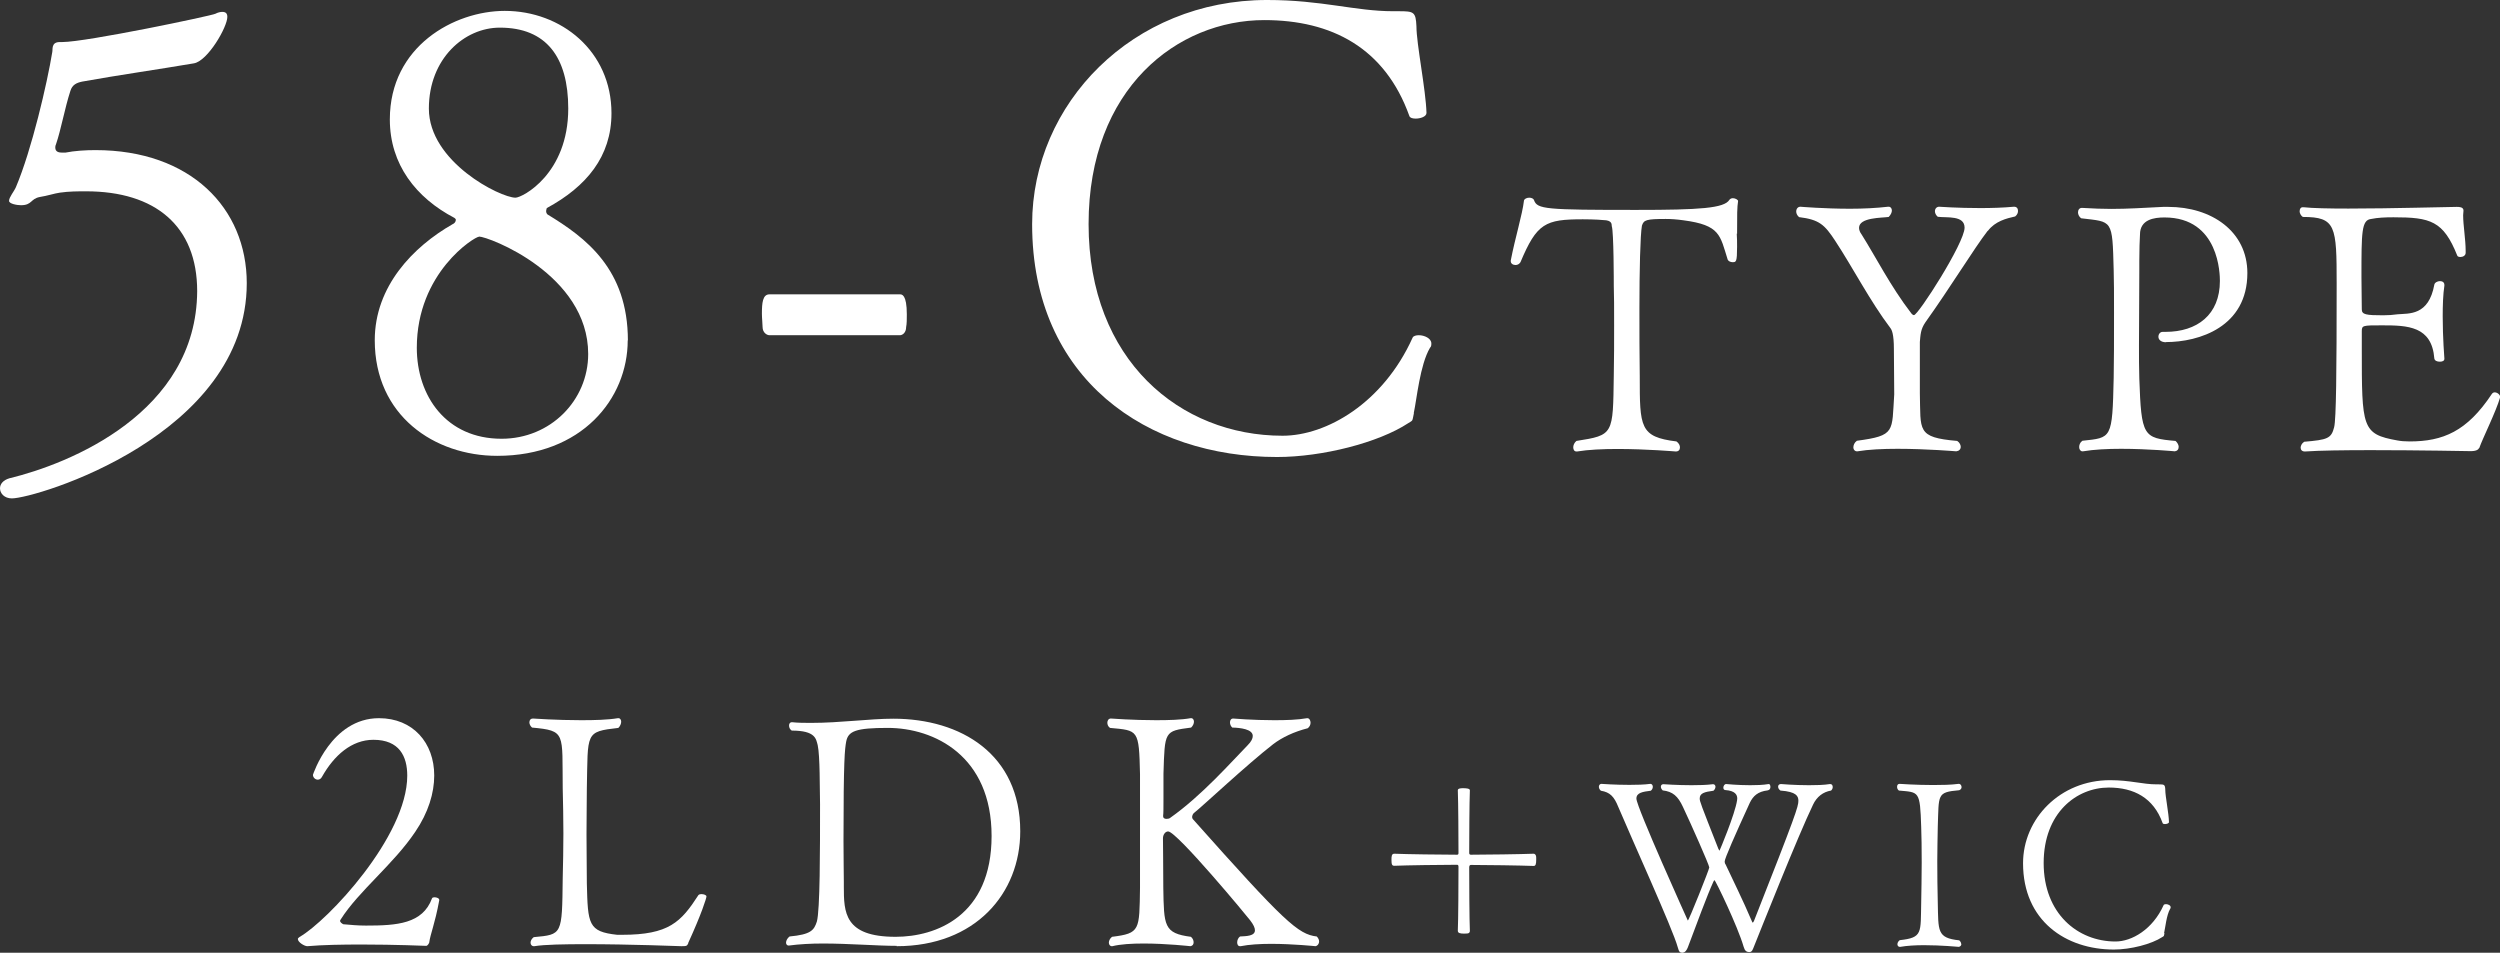 <svg viewBox="0 0 149.23 56.87" xmlns="http://www.w3.org/2000/svg"><rect x="0" y="0" width="149.23" height="56.87" fill="#333333" stroke="none"/><g fill="#fff"><path d="m14.73 16.9c0 9.11-12.63 12.85-14.02 12.85-.45 0-.71-.3-.71-.6 0-.26.19-.49.56-.6 3.56-.86 11.17-3.9 11.21-11.17 0-3.9-2.51-5.96-6.63-5.96-.49 0-1.01 0-1.57.08-.3.04-.75.19-1.2.26-.56.11-.45.49-1.12.49-.22 0-.71-.08-.71-.26 0-.22.3-.56.41-.82.94-2.21 1.87-6.22 2.17-8.06.04-.15-.08-.6.45-.6h.15c1.42 0 8.92-1.57 9.14-1.69.15-.08.3-.11.41-.11.19 0 .3.08.3.3 0 .6-1.16 2.62-1.99 2.77-2.17.37-4.57.71-6.67 1.09-.34.07-.6.19-.71.56-.34 1.05-.56 2.32-.86 3.19-.04.08-.04.15-.04.19 0 .26.22.3.41.3h.19c.56-.11 1.2-.15 1.8-.15 5.66 0 9.03 3.45 9.03 7.95z"/><path d="m37.47 20.31c0 3.49-2.74 6.9-7.79 6.9-3.75 0-7.31-2.4-7.31-6.9 0-3.22 2.29-5.58 4.65-6.93.11-.04.19-.15.19-.26 0-.04-.04-.08-.08-.11-2.29-1.2-3.86-3.19-3.86-5.88 0-4.38 3.86-6.48 6.86-6.48 3.37 0 6.37 2.4 6.37 6.11 0 2.59-1.5 4.38-3.86 5.66 0 0-.04.11-.04.19s.04.15.08.19c2.29 1.39 4.8 3.26 4.8 7.53zm-8.88-6.18c-.26 0-3.71 2.14-3.71 6.63 0 2.89 1.76 5.43 5.06 5.43 2.92 0 5.17-2.29 5.17-5.06 0-4.76-5.96-7.01-6.52-7.01zm1.24-12.48c-2.1 0-4.23 1.84-4.23 4.83 0 3.19 4.27 5.32 5.17 5.32.41 0 3.15-1.42 3.15-5.32 0-3.07-1.31-4.83-4.08-4.83z"/><path d="m53.72 20.01h-7.79c-.15 0-.41-.15-.41-.49 0-.19-.04-.52-.04-.79 0-.64.04-1.16.45-1.16h7.79c.11 0 .41 0 .41 1.2 0 .26 0 .56-.04.75 0 .34-.22.49-.37.49z"/><path d="m84.4 24.66c-.11.52-.04.41-.34.6-1.76 1.16-5.13 2.02-7.83 2.02-7.72 0-14.62-4.61-14.62-13.9 0-7.2 6-13.38 14.02-13.38 3.3 0 5.25.67 7.53.67h.34c.9 0 1.01.04 1.05.9 0 1.05.56 3.78.6 5.17 0 .23-.38.34-.64.34-.19 0-.34-.04-.38-.15-1.46-4.08-4.65-5.73-8.66-5.73-5.17 0-10.49 4.05-10.49 12.18s5.47 12.63 11.58 12.63c2.62 0 6-1.95 7.76-5.85.04-.11.22-.15.37-.15.34 0 .75.19.75.49 0 .08 0 .19-.08.26-.6 1.01-.79 3.07-.97 3.9z"/><path d="m103.67 13.94c.02.27.02.54.02.79 0 .92-.06.92-.27.92-.12 0-.25-.06-.29-.15-.46-1.46-.44-2.06-2.64-2.35-.42-.06-.77-.08-1.06-.08-1.17 0-1.31.06-1.42.4-.1.56-.15 2.69-.15 4.93 0 1.27 0 2.83.02 4.06 0 3.04 0 3.62 2.19 3.89.15.1.21.25.21.35 0 .15-.08.25-.25.25-.02 0-1.73-.15-3.48-.15-.87 0-1.75.04-2.41.15h-.04c-.12 0-.19-.1-.19-.25 0-.12.06-.27.19-.38 2.23-.35 2.18-.37 2.23-3.91.02-.94.02-2.02.02-3s0-1.85-.02-2.35c0-.17 0-3.23-.12-3.56-.02-.04.06-.29-.33-.35-.15-.02-.75-.06-1.39-.06-2.25 0-2.75.23-3.73 2.56-.06.1-.17.17-.29.17-.15 0-.29-.08-.29-.23v-.04c.27-1.39.69-2.73.79-3.58.02-.1.17-.17.31-.17.12 0 .25.04.29.15.19.54.69.58 6.1.58 3.81 0 5.25-.1 5.56-.6.04-.06.12-.1.21-.1.15 0 .31.1.31.17-.06.38-.06.79-.06 1.96z"/><path d="m118.64 13.79c-.79 1.02-2.21 3.35-3.71 5.45-.29.42-.29.75-.33 1.17v3.08c.06 2.21-.21 2.62 2.23 2.83.15.1.21.25.21.35 0 .15-.1.25-.27.27 0 0-1.75-.15-3.5-.15-.87 0-1.75.04-2.39.15h-.04c-.12 0-.21-.1-.21-.23s.06-.29.21-.4c2.33-.31 2.08-.54 2.23-2.77 0-.35-.02-2.68-.02-2.71 0-.87-.12-1.14-.21-1.25-1.21-1.6-2.25-3.62-3.29-5.2-.64-.98-.96-1.27-2.16-1.42-.12-.1-.17-.23-.17-.33 0-.17.1-.29.25-.29 0 0 1.42.12 2.96.12.79 0 1.58-.04 2.27-.12h.04c.12 0 .19.1.19.23 0 .1-.06.25-.19.38-.4.06-1.77.02-1.77.65 0 .1.04.25.15.39.85 1.35 1.73 3.1 2.96 4.7.06.08.12.12.17.12.25 0 3.02-4.31 3.02-5.22 0-.75-1.06-.58-1.6-.65-.12-.1-.17-.23-.17-.33 0-.15.1-.27.25-.27 0 0 1.12.08 2.46.08.65 0 1.35-.02 2-.08h.02c.15 0 .23.1.23.25 0 .1-.04.23-.17.33-.54.12-1.19.29-1.62.85z"/><path d="m129.3 20.43c-.33 0-.46-.17-.46-.33 0-.15.1-.29.25-.29h.17c1.89 0 3.25-1.02 3.25-3.04 0-.35-.02-3.79-3.31-3.79-.62 0-1.46.12-1.46 1.02-.02.4-.04.85-.04 1.58v.56c0 1.56-.02 3.08-.02 4.47 0 .69 0 1.35.02 1.98.12 3.46.23 3.56 2.16 3.73.12.1.19.25.19.35 0 .15-.08.25-.23.27 0 0-1.58-.15-3.21-.15-.81 0-1.62.04-2.27.15h-.04c-.1 0-.19-.1-.19-.25 0-.12.04-.27.19-.38 1.75-.19 1.79-.08 1.87-3.75.02-.81.02-2.41.02-3.87 0-1.06 0-2.04-.02-2.56-.08-3.08-.06-2.87-1.94-3.1-.12-.08-.19-.23-.19-.35 0-.15.08-.27.23-.27h.02c.67.04 1.23.06 1.73.06 1.02 0 1.87-.06 3.1-.12h.31c2.58 0 4.72 1.46 4.72 3.95 0 3.21-2.87 4.12-4.87 4.12z"/><path d="m147.98 26.74c-.04.1-.17.19-.5.19 0 0-3.1-.06-5.95-.06-1.58 0-3.1.02-3.93.08h-.02c-.17 0-.25-.1-.25-.23 0-.1.06-.25.21-.35 1.39-.12 1.62-.19 1.79-.87.12-.48.15-3.23.15-8.55 0-3.46-.04-4-2.02-4-.12-.08-.19-.23-.19-.33 0-.15.06-.25.19-.25h.04c.54.06 1.54.08 2.68.08 2.58 0 5.93-.1 6.43-.1h.06c.1 0 .38 0 .38.21v.02c0 .08-.02.17-.02.27 0 .6.15 1.44.15 2.12v.12c0 .17-.17.25-.31.25-.08 0-.17-.02-.19-.08-.83-2.08-1.6-2.29-3.81-2.29-.5 0-.94.02-1.33.1-.58.06-.58.79-.58 3.46 0 .65.02 1.33.02 1.94 0 .31.27.35 1.27.35.31 0 .58-.02.87-.06.67-.06 1.85.1 2.19-1.77.02-.12.19-.21.33-.21s.27.06.27.23v.04c-.08.52-.1 1.19-.1 1.83 0 1.29.1 2.52.1 2.52v.02c0 .12-.12.17-.27.17-.17 0-.31-.06-.33-.19-.15-1.94-1.6-1.98-3.12-1.98-1.17 0-1.21 0-1.21.37v.98c0 4.77 0 5.14 2.12 5.52.21.04.44.06.73.06 2 0 3.43-.6 4.91-2.83.04-.06.1-.1.17-.1.17 0 .33.15.33.27v.02c-.25.87-1.04 2.44-1.25 3.04z"/><path d="m25.62 56.27s-.06.16-.17.19c0 0-1.87-.08-3.89-.08-1.13 0-2.29.02-3.22.1-.16 0-.56-.23-.56-.43 0-.04.04-.08.1-.12 1.67-.95 6.43-6 6.43-9.63 0-1.15-.47-2.14-2.02-2.14-1.3 0-2.35.93-3.07 2.21-.06.12-.16.17-.25.17-.16 0-.29-.14-.29-.29 0 0 1.09-3.38 3.94-3.38 2.04 0 3.3 1.48 3.3 3.42 0 1.05-.35 2.21-1.13 3.36-1.3 1.94-3.38 3.54-4.45 5.23-.02.04-.04.06-.04.08 0 .1.12.17.19.21.47.04.85.08 1.36.08 1.84 0 3.38-.1 3.94-1.63.02-.04.08-.06.14-.06.14 0 .29.06.29.16v.02c-.27 1.46-.52 1.96-.6 2.53z"/><path d="m41.09 56.29c-.08.17-.08.19-.41.19-.02 0-3.11-.12-5.69-.12-1.3 0-2.49.02-3.09.12h-.04c-.12 0-.19-.1-.19-.21s.06-.23.19-.33c1.71-.16 1.69-.12 1.73-3.52.02-.87.04-1.77.04-2.66s-.02-1.83-.04-2.7c-.04-3.32.21-3.44-1.83-3.63-.1-.08-.16-.21-.16-.31 0-.14.08-.23.21-.23 0 0 1.42.1 2.88.1.8 0 1.59-.02 2.19-.12h.04c.1 0 .16.1.16.21s-.06.27-.17.37c-2 .23-1.81.27-1.88 3.61 0 .74-.02 1.73-.02 2.74s.02 2.06.02 2.93c.06 2.45.08 2.88 1.81 3.07h.29c2.8 0 3.52-.76 4.56-2.37.04-.04.1-.06.17-.06.16 0 .31.06.31.14 0 .1-.29 1.03-1.09 2.78z"/><path d="m53.53 56.46c-1.15 0-2.86-.14-4.41-.14-.72 0-1.42.04-2.02.12h-.04c-.08 0-.14-.08-.14-.17 0-.12.08-.27.21-.37 1.28-.12 1.46-.37 1.63-.89.19-.68.19-4.23.19-7.01-.02-.91 0-2.88-.14-3.52-.1-.37-.12-.87-1.55-.87-.12-.08-.16-.19-.16-.31 0-.1.06-.19.16-.19h.02c.37.04.76.04 1.15.04 1.73 0 3.48-.25 4.89-.25 4.04 0 7.58 2.12 7.58 6.72 0 3.71-2.68 6.86-7.38 6.86zm-.53-13.01c-1.92 0-2.37.19-2.49.82-.08.45-.16 1.01-.16 5.92 0 1.03.02 1.94.02 2.45v.27c0 1.55.02 3.01 3.09 3.01 2.41 0 5.73-1.24 5.73-6.02s-3.42-6.45-6.2-6.45z"/><path d="m78.74 56.19c0 .16-.1.27-.21.29-.02 0-1.34-.14-2.66-.14-.66 0-1.32.04-1.81.14h-.04c-.12 0-.17-.1-.17-.23s.06-.27.17-.35c.37-.02.89-.02.89-.37 0-.14-.08-.33-.29-.6-.08-.12-4.37-5.3-4.89-5.3-.17 0-.31.19-.31.41 0 .04.02 2.04.02 2.95.04 2.27.02 2.72 1.65 2.93.12.1.16.23.16.33 0 .12-.06.21-.19.23-.02 0-1.42-.16-2.8-.16-.7 0-1.38.04-1.86.16h-.04c-.1 0-.17-.1-.17-.21s.06-.25.19-.35c1.69-.21 1.63-.39 1.67-2.93v-6.78c-.06-2.68-.1-2.6-1.79-2.76-.12-.08-.16-.21-.16-.31 0-.14.08-.25.21-.25 0 0 1.32.1 2.7.1.74 0 1.5-.02 2.06-.12h.04c.1 0 .16.1.16.21s-.06.25-.17.35c-1.61.21-1.57.21-1.65 2.76v1.53c0 .47 0 .83-.02.97v.02c0 .14.1.17.21.17.08 0 .17-.02.21-.06 1.9-1.34 3.65-3.34 4.62-4.33.23-.23.31-.41.31-.56 0-.41-.76-.49-1.22-.5-.1-.08-.14-.21-.14-.31 0-.12.06-.23.19-.23 0 0 1.18.1 2.45.1.7 0 1.4-.02 1.96-.12h.02c.12 0 .19.14.19.27 0 .12-.06.25-.17.33-.82.21-1.52.54-2.06.95-1.57 1.22-4.2 3.69-4.72 4.1-.06.04-.12.16-.12.25 0 .04.02.1.04.12 5.48 6.16 6.29 6.88 7.4 7.01.1.1.14.21.14.29z"/><path d="m87.41 55.73c-.25 0-.39-.03-.39-.17.03-.62.04-2.87.04-3.8 0-.08-.01-.14-.08-.14-.89 0-3.07.03-3.75.06-.14 0-.17-.08-.17-.36 0-.21.01-.36.17-.36.69.03 2.86.06 3.75.06.06 0 .08-.04.08-.1 0-.82-.01-3.03-.04-3.75 0-.12.22-.12.32-.12.14 0 .4.01.4.12-.03.72-.04 2.93-.04 3.75 0 .06.03.1.1.1.83 0 2.99-.03 3.75-.06.04 0 .12.04.14.14.01.03.01.11.01.21 0 .26-.03.38-.15.38-.76-.03-2.92-.06-3.75-.06-.07 0-.1.06-.1.14 0 .93.01 3.17.04 3.8 0 .06-.03.14-.14.15-.03 0-.11.01-.19.01z"/><path d="m108.23 48.02c-.9 1.86-3.17 7.58-3.54 8.5-.06.14-.1.31-.26.31-.18 0-.28-.07-.35-.32-.35-1.21-1.68-3.97-1.74-3.97-.01 0-.04.03-.06.08-.39.85-1.03 2.61-1.53 3.93-.06.15-.15.31-.32.32-.17 0-.21-.07-.28-.32-.15-.56-.86-2.22-1.61-3.94s-1.53-3.47-1.94-4.44c-.25-.62-.49-.88-1.04-.97-.08-.07-.12-.15-.12-.24 0-.1.07-.17.15-.17 0 0 .81.06 1.67.06.43 0 .88-.01 1.25-.06h.01c.08 0 .14.08.14.17s-.04.18-.12.24c-.47.06-.86.11-.86.47 0 .5 3.07 7.28 3.07 7.28.06 0 1.28-3.06 1.28-3.17 0-.14-1.1-2.62-1.57-3.61-.3-.65-.61-.92-1.21-.99-.07-.07-.11-.14-.11-.22s.05-.15.15-.15c0 0 .81.06 1.68.06.44 0 .9-.01 1.28-.06h.01c.08 0 .14.07.14.15s-.04.17-.12.24c-.54.07-.82.15-.82.46 0 .18.04.28 1.11 3 .04.07.06.12.07.12s.93-2.19 1.05-3.01c0-.04.01-.07.01-.11 0-.21-.12-.46-.71-.5-.08 0-.12-.07-.12-.14 0-.11.07-.22.17-.22 0 0 .67.07 1.43.07.37 0 .76-.01 1.11-.07.06-.01.1.08.1.17 0 .1-.04.19-.17.21-.58.07-.86.33-1.06.74-.89 1.94-1.5 3.33-1.5 3.5 0 .06.01.12.06.19.33.71 1.07 2.21 1.55 3.35.03.07.04.11.07.11.01 0 .04-.03.07-.1 2.51-6.37 2.65-6.83 2.65-7.17 0-.28-.12-.54-1.07-.61-.1-.07-.14-.15-.14-.24s.07-.15.17-.15c0 0 .8.07 1.67.07.44 0 .89-.01 1.26-.07h.01c.1 0 .15.08.15.18 0 .07-.03.15-.1.21-.47.08-.85.36-1.08.85z"/><path d="m117.08 56.35c0 .08-.06.15-.15.17-.01 0-1.06-.1-2.08-.1-.51 0-1.03.03-1.42.1h-.03c-.08 0-.14-.07-.14-.15s.04-.18.14-.25c1.38-.15 1.24-.43 1.28-2.24.01-.67.03-1.56.03-2.39s-.01-1.64-.03-2.12c-.07-2.18-.12-2.07-1.33-2.18-.08-.05-.11-.15-.11-.22 0-.1.04-.18.15-.18 0 0 .97.07 2.01.07.53 0 1.07-.01 1.51-.07h.03c.08 0 .15.1.15.19 0 .08-.04.15-.14.19-1.35.12-1.21.25-1.28 2.17-.01.67-.03 1.36-.03 2.06 0 .83.01 1.68.03 2.49.04 1.68-.06 2.1 1.28 2.24.08.07.12.15.12.24z"/><path d="m129.2 55.71c-.04.19-.01.15-.12.22-.65.43-1.9.75-2.9.75-2.86 0-5.42-1.71-5.42-5.15 0-2.67 2.22-4.96 5.19-4.96 1.22 0 1.94.25 2.79.25h.12c.33 0 .38.01.39.33 0 .39.21 1.4.22 1.92 0 .08-.14.12-.24.12-.07 0-.12-.01-.14-.06-.54-1.51-1.72-2.12-3.21-2.12-1.92 0-3.89 1.5-3.89 4.51s2.03 4.68 4.29 4.68c.97 0 2.22-.72 2.87-2.17.01-.04.08-.06.14-.06.12 0 .28.07.28.18 0 .03 0 .07-.03.1-.22.38-.29 1.14-.36 1.44z"/></g></svg>